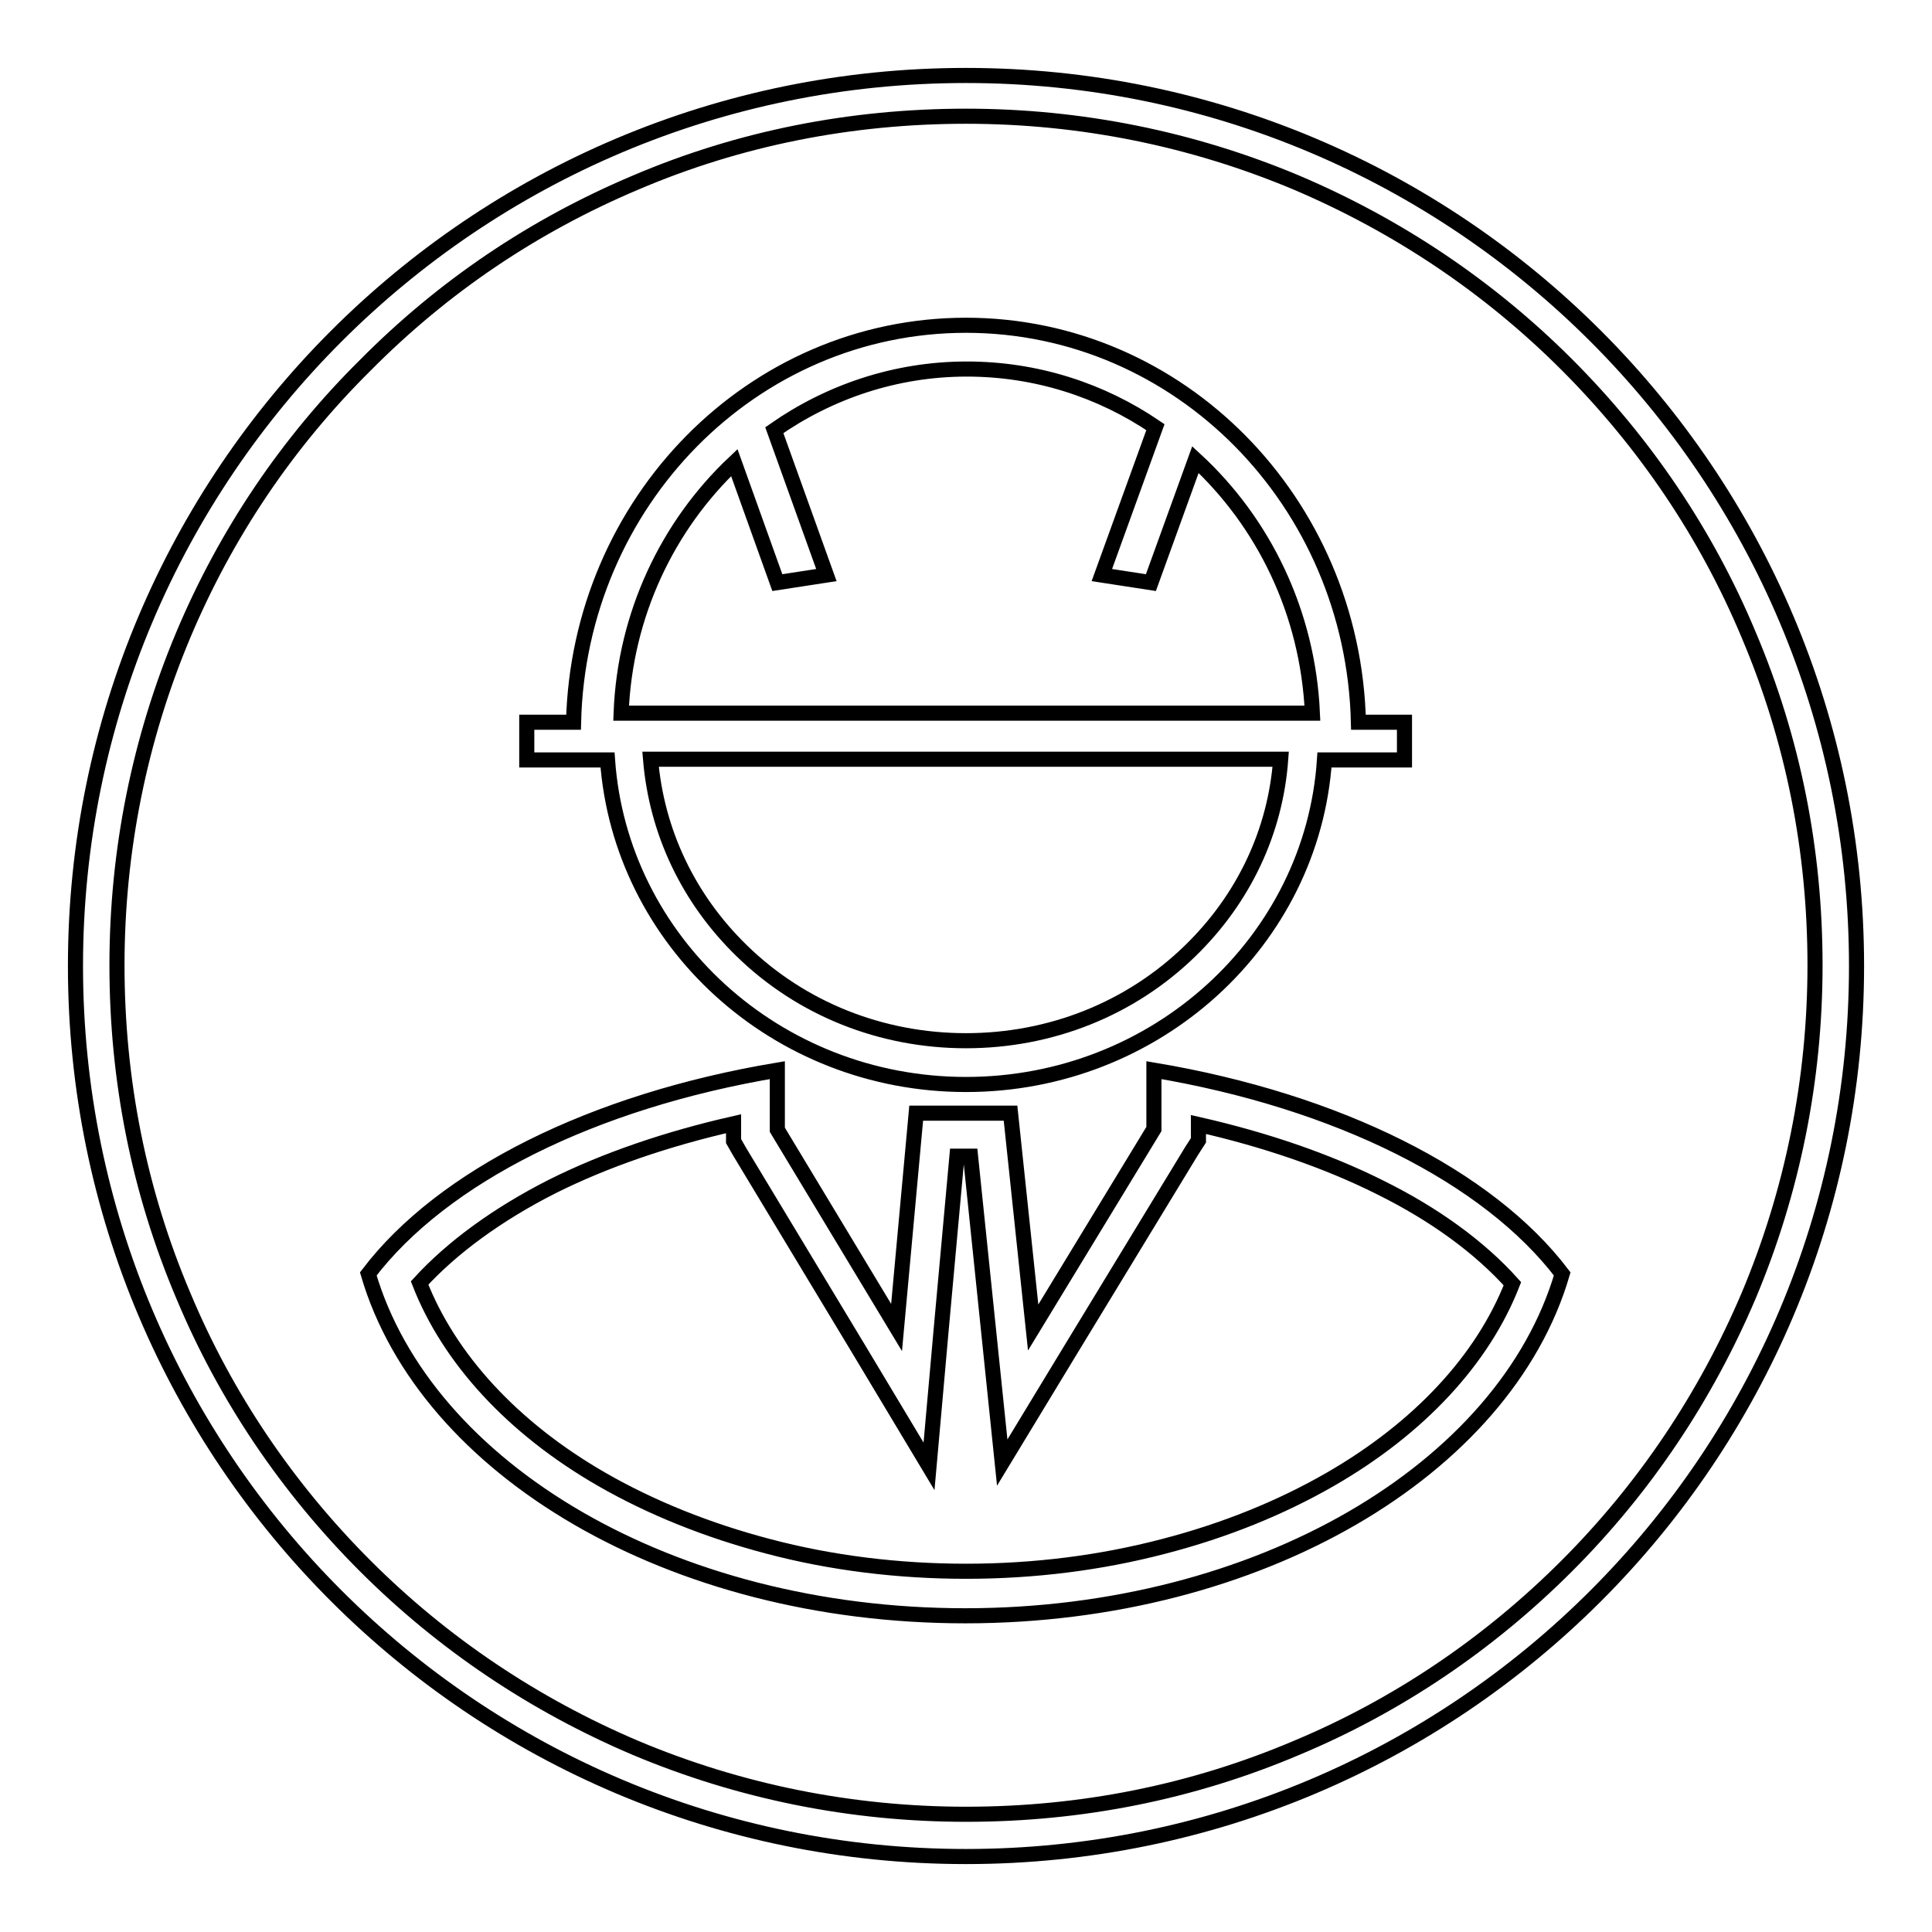 <?xml version="1.0" encoding="utf-8"?>
<!-- Svg Vector Icons : http://www.onlinewebfonts.com/icon -->
<!DOCTYPE svg PUBLIC "-//W3C//DTD SVG 1.1//EN" "http://www.w3.org/Graphics/SVG/1.1/DTD/svg11.dtd">
<svg version="1.1" xmlns="http://www.w3.org/2000/svg" xmlns:xlink="http://www.w3.org/1999/xlink" x="0px" y="0px" viewBox="0 0 256 256" enable-background="new 0 0 256 256" xml:space="preserve">
<g> <path stroke-width="2" fill-opacity="0" stroke="#000000"  d="M128,15.4c15.2,0,30,3,43.8,8.8c13.4,5.7,25.5,13.8,35.8,24.1s18.5,22.4,24.1,35.8 c5.9,13.9,8.8,28.6,8.8,43.8c0,15.2-3,30-8.8,43.8c-5.7,13.4-13.8,25.5-24.1,35.8c-10.3,10.3-22.4,18.5-35.8,24.1 c-13.9,5.9-28.6,8.8-43.8,8.8c-15.2,0-30-3-43.8-8.8c-13.4-5.7-25.5-13.8-35.8-24.1c-10.3-10.3-18.5-22.4-24.1-35.8 c-5.9-13.9-8.8-28.6-8.8-43.8c0-15.2,3-30,8.8-43.8C29.9,70.8,38,58.7,48.4,48.4C58.7,38,70.7,29.9,84.2,24.2 C98,18.3,112.8,15.4,128,15.4 M128,10C62.8,10,10,62.8,10,128c0,65.2,52.8,118,118,118c65.2,0,118-52.8,118-118 C246,62.8,193.2,10,128,10L128,10z M80.5,100.7c1.7,24,22.3,43,47.5,43c25.2,0,45.9-19,47.5-43h4.4h6.2v-5h-6.1 c-0.7-29.2-23.7-52.6-52-52.6s-51.3,23.4-52,52.6h-6.2v5h6.4H80.5z M157.7,126c-7.9,7.7-18.5,11.9-29.7,11.9 c-11.2,0-21.8-4.2-29.7-11.9c-7.1-6.9-11.3-15.8-12.1-25.4h83.5C169,110.2,164.8,119.1,157.7,126z M97.3,61.3l5.7,15.9l6.5-1 l-6.9-19.2c7.3-5.1,16.1-8.1,25.5-8.1c9.2,0,17.8,2.8,25,7.7l-7.1,19.6l6.5,1l5.9-16.3c9,8.3,14.9,20.2,15.5,33.6H82.3 C82.8,81.4,88.5,69.6,97.3,61.3z M152.9,141.8v7.8l-16,26.3l-3-28.4h-12.5l-2.6,28.4l-15.8-26.2v-7.9c-24.5,4.1-44.4,14.1-54.2,27 c7.6,25.9,40.1,45.3,79.1,45.3c38.9,0,71.5-19.4,79.1-45.3C197.2,155.9,177.3,145.9,152.9,141.8z M176.3,196 c-6.6,3.8-14,6.8-22.1,8.9c-8.4,2.2-17.2,3.3-26.2,3.3c-9,0-17.9-1.1-26.2-3.3c-8-2.1-15.5-5.1-22.1-8.9c-11.8-6.8-20.2-16-24.1-26 c4.3-4.7,10.3-9.1,17.6-12.8c7-3.5,15.2-6.3,24-8.3v0.7v1.6l0.8,1.4l15.8,26.2l9.3,15.5l1.6-18l2.1-23.1h1.8l2.4,23.2l1.8,17.4 l9.1-15l16-26.3l0.9-1.4v-1.7V149h0c8.8,2,17,4.8,24,8.3c7.3,3.6,13.3,8,17.6,12.8C196.5,180.1,188.1,189.2,176.3,196z"/></g>
</svg>